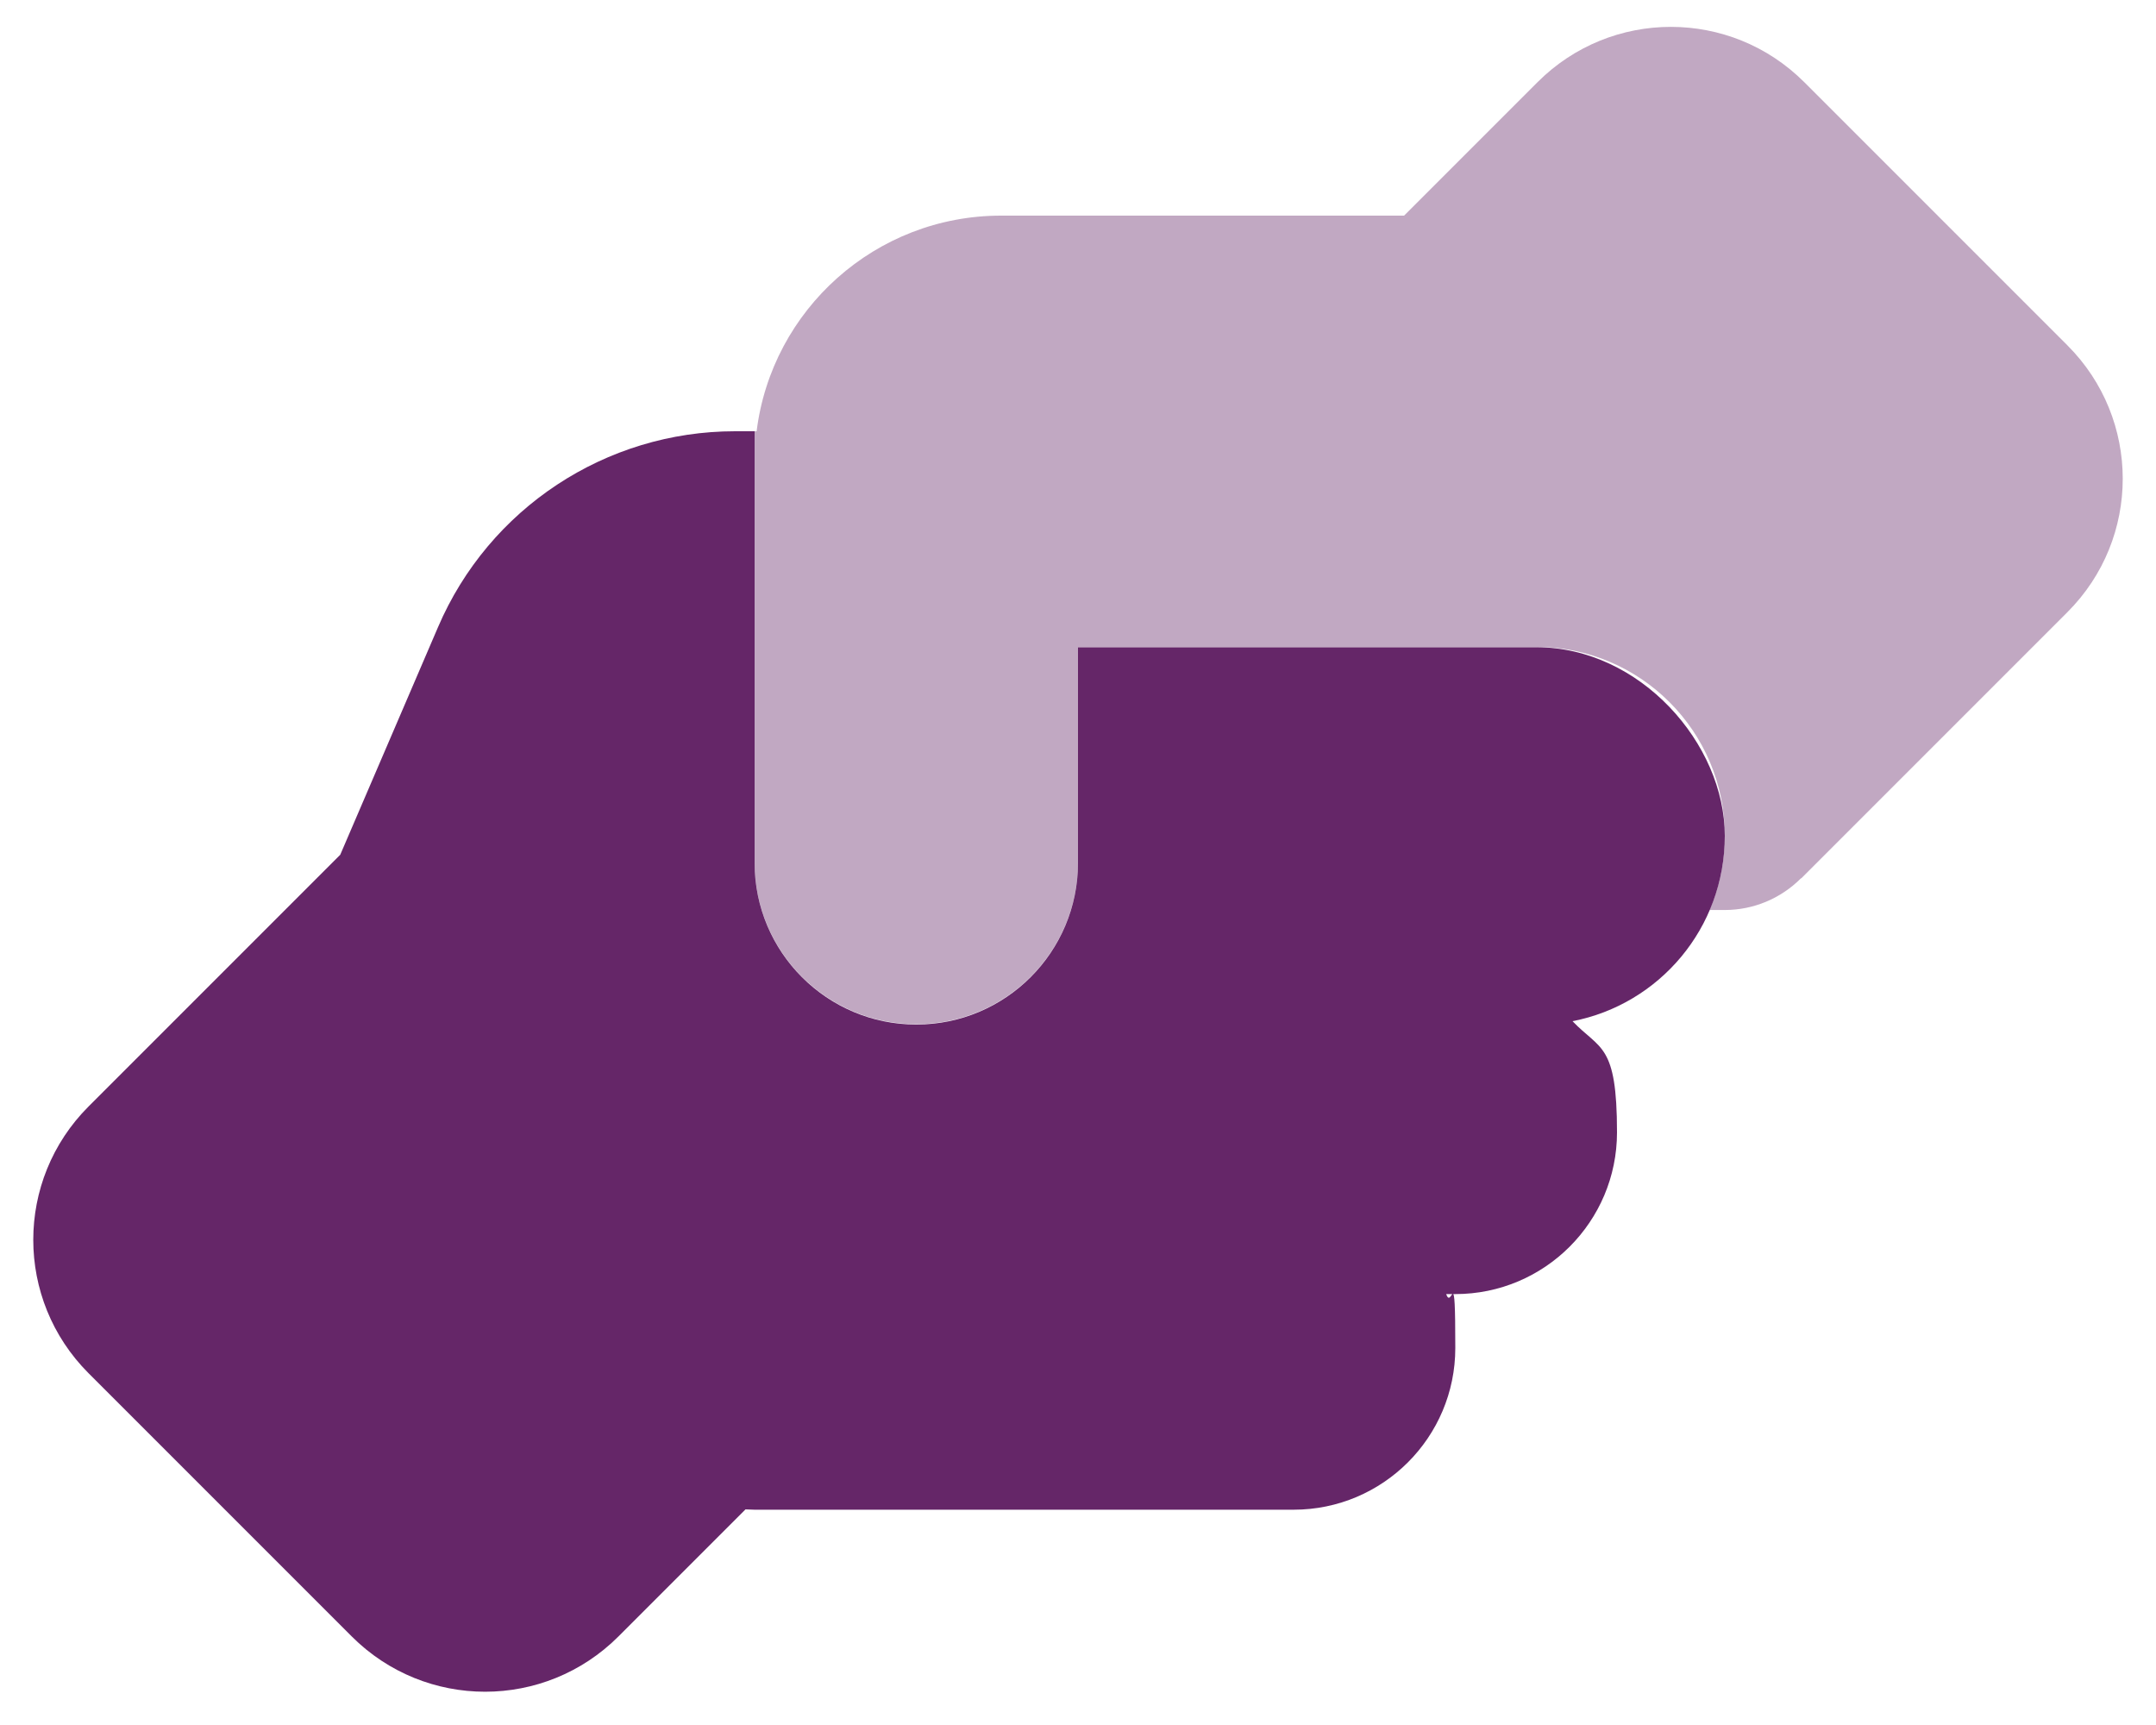 <?xml version="1.0" encoding="UTF-8"?>
<svg id="Layer_1" data-name="Layer 1" xmlns="http://www.w3.org/2000/svg" version="1.1" viewBox="0 0 640 512">
  <defs>
    <style>
      .cls-1 {
        isolation: isolate;
        opacity: .4;
      }

      .cls-1, .cls-2 {
        fill: #652668;
        stroke-width: 0px;
      }
    </style>
  </defs>
  <path class="cls-2" d="M218.2,128c-38.4,0-73.1,22.9-88.2,58.2l-29,67.5-74.7,74.7c-21.9,21.9-21.9,57.3,0,79.2l78.1,78.1c21.9,21.9,57.3,21.9,79.2,0l37.7-37.7c.9,0,1.8.1,2.7.1h160c26.5,0,48-21.5,48-48s-1-11-2.7-16h2.7c26.5,0,48-21.5,48-48s-5-24.4-13.2-33c25.8-5,45.2-27.7,45.2-55s-25.1-56-56-56h-136v64c0,26.5-21.5,48-48,48s-48-21.5-48-48v-128.1h-5.8Z"/>
  <path class="cls-1" d="M534.6,260.7c-6,6-14.1,9.4-22.6,9.4h-4.5c2.9-6.8,4.5-14.2,4.5-22.1,0-30.9-25.1-56-56-56h-136v64c0,26.5-21.5,48-48,48s-48-21.5-48-48v-128h.6c4.5-36.1,35.3-64,72.6-64h119.6l39.6-39.6c21.9-21.9,57.3-21.9,79.2,0l78.1,78.1c21.9,21.9,21.9,57.3,0,79.2l-79,79h0Z"/>
</svg>